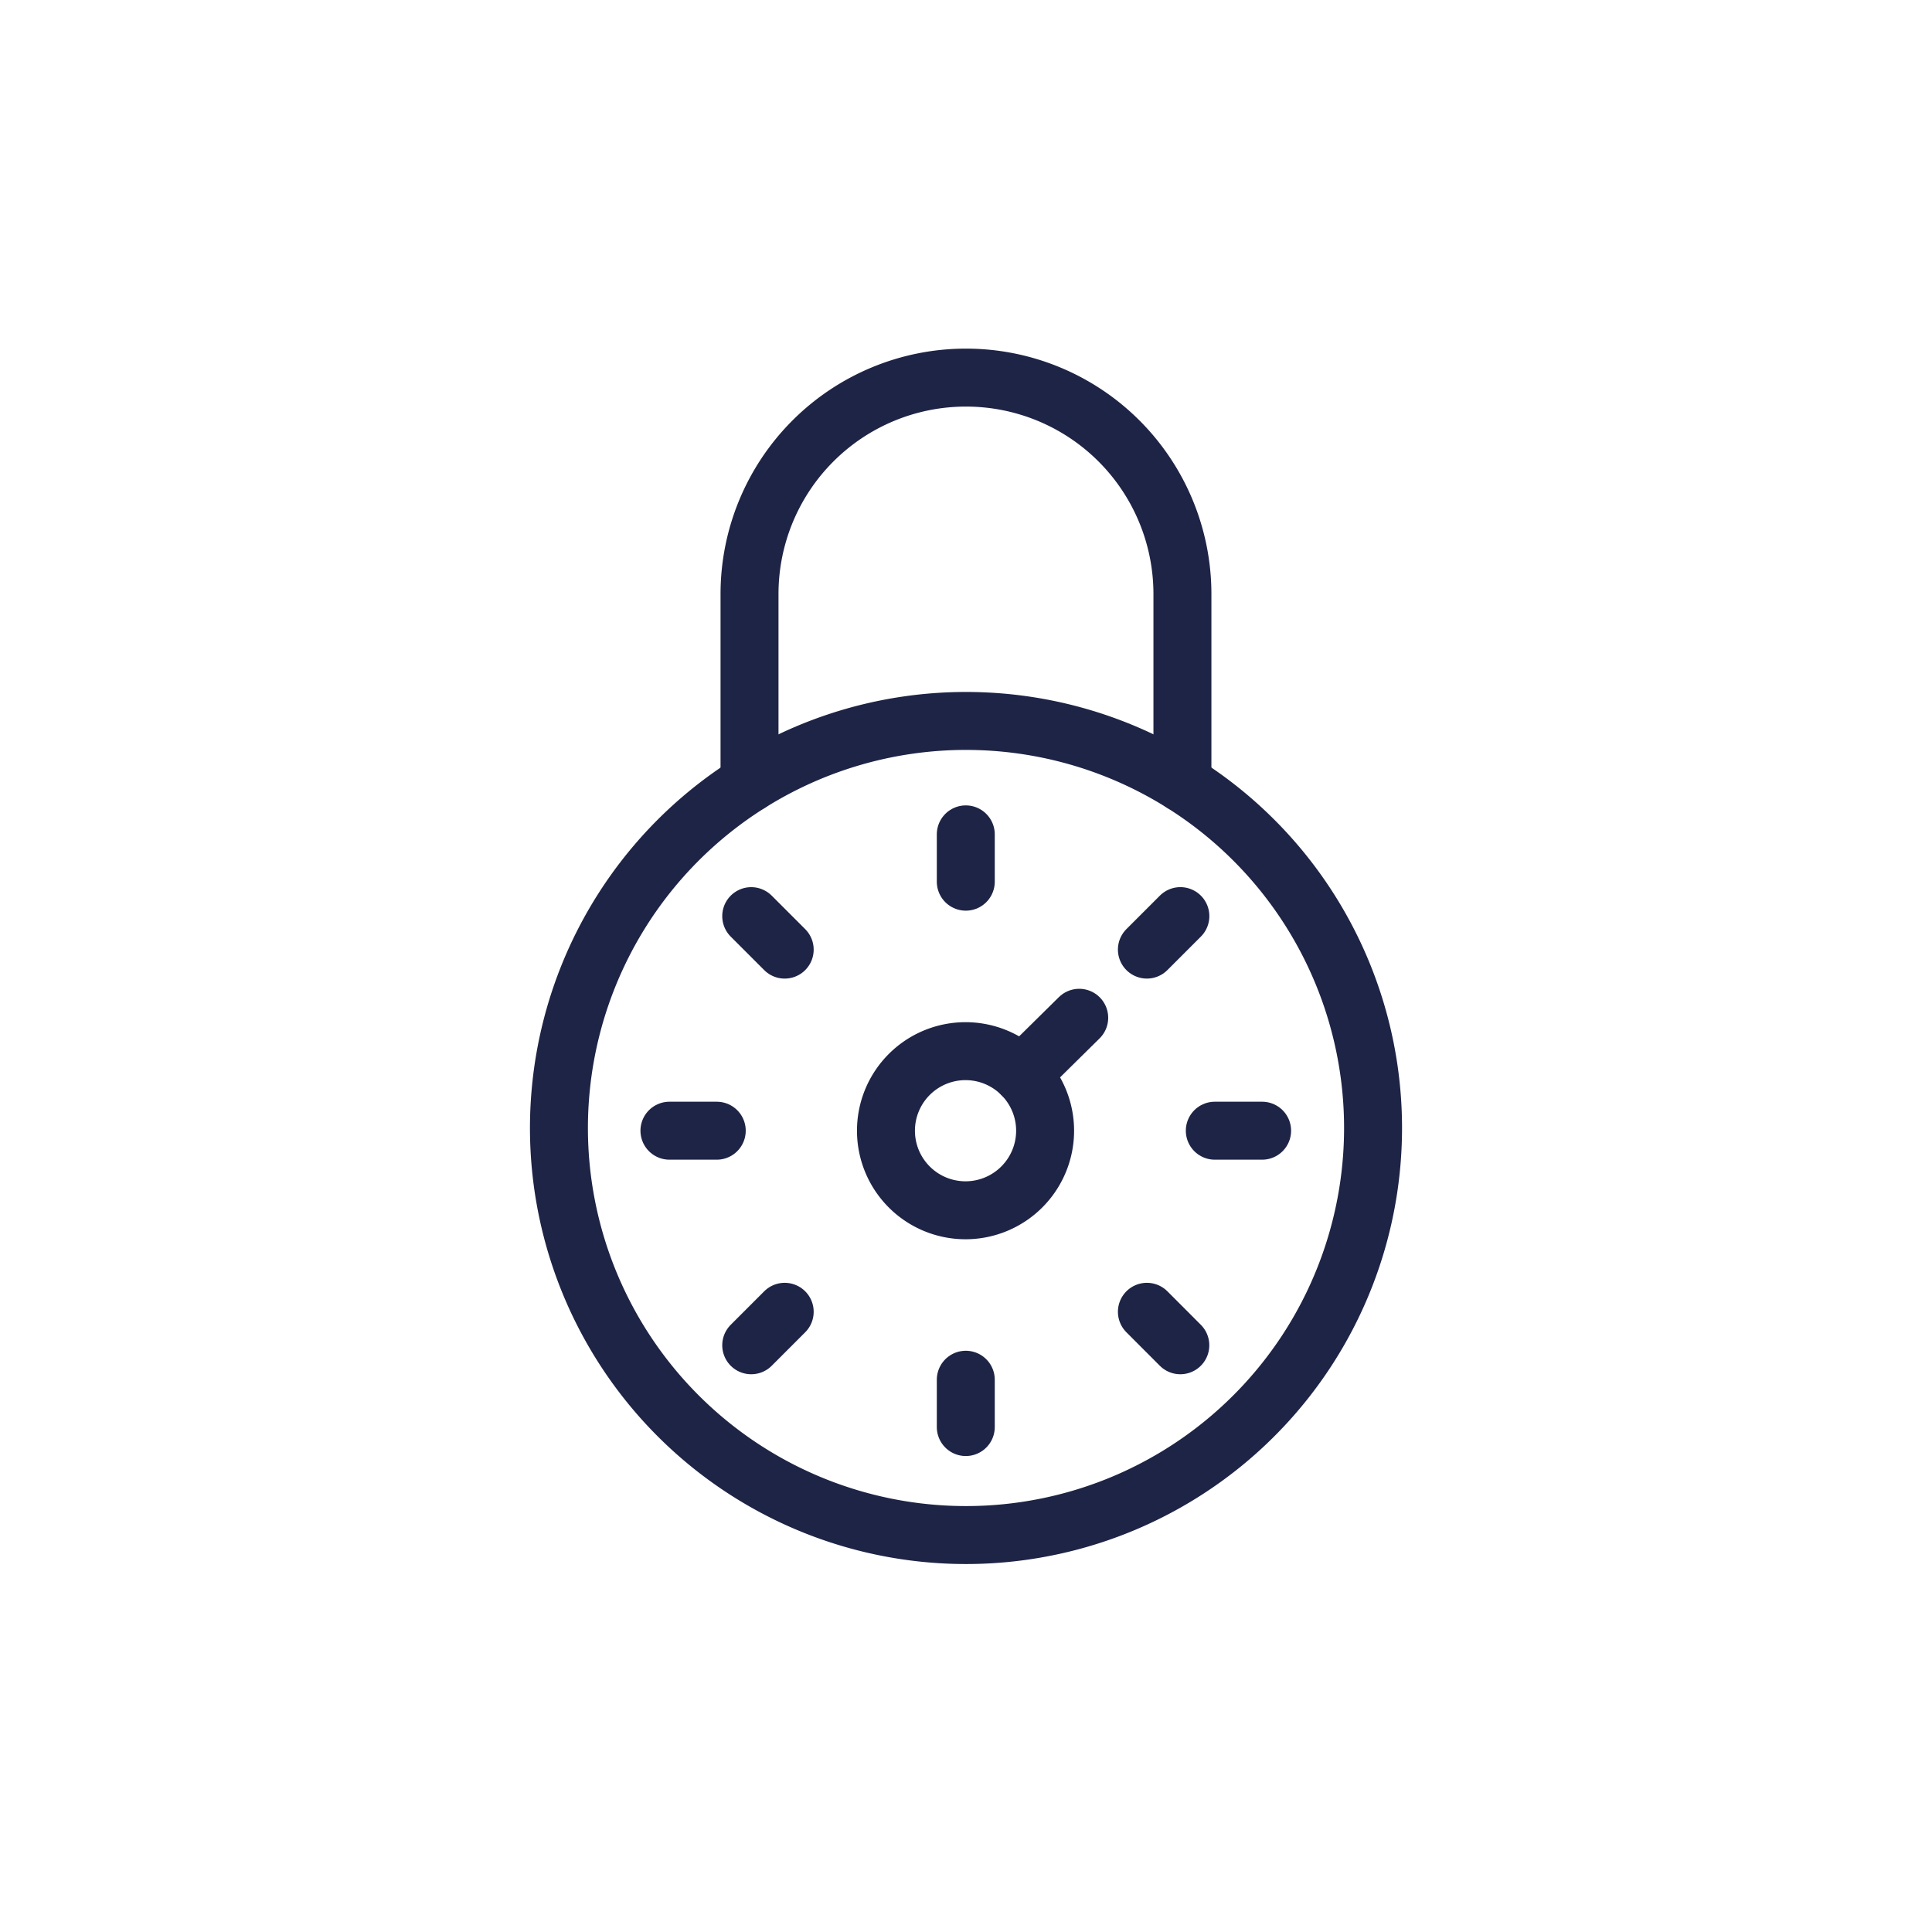 <?xml version="1.0" encoding="UTF-8"?>
<svg xmlns="http://www.w3.org/2000/svg" xmlns:xlink="http://www.w3.org/1999/xlink" width="100" height="100" viewBox="0 0 100 100">
  <defs>
    <filter id="Ellipse_861" x="-5" y="-2" width="110" height="109" filterUnits="userSpaceOnUse">
      <feOffset dy="3"></feOffset>
      <feGaussianBlur stdDeviation="3" result="blur"></feGaussianBlur>
      <feFlood flood-opacity="0.161"></feFlood>
      <feComposite operator="in" in2="blur"></feComposite>
      <feComposite in="SourceGraphic"></feComposite>
    </filter>
    <clipPath id="clip-Icons_SERVICES-LOCKERS">
      <rect width="100" height="100"></rect>
    </clipPath>
  </defs>
  <g id="Icons_SERVICES-LOCKERS" clip-path="url(#clip-Icons_SERVICES-LOCKERS)">
    <g transform="matrix(1, 0, 0, 1, 0, 0)" filter="url(#Ellipse_861)">
      <ellipse id="Ellipse_861-2" data-name="Ellipse 861" cx="46" cy="45.5" rx="46" ry="45.5" transform="translate(4 4)" fill="#fff"></ellipse>
    </g>
    <path id="Path_3743" data-name="Path 3743" d="M42.638,28.213A21.069,21.069,0,1,1,21.571,7.145,21.068,21.068,0,0,1,42.638,28.213Z" transform="translate(28.431 30.171)" fill="none" stroke="#1e2445" stroke-linecap="round" stroke-linejoin="round" stroke-width="3"></path>
    <path id="Path_3744" data-name="Path 3744" d="M13.861,20.568a4.118,4.118,0,1,1,0-5.824A4.115,4.115,0,0,1,13.861,20.568Z" transform="translate(39.026 40.87)" fill="none" stroke="#1e2445" stroke-linecap="round" stroke-linejoin="round" stroke-width="3"></path>
    <line id="Line_1743" data-name="Line 1743" y1="2.933" x2="2.973" transform="translate(52.887 52.68)" fill="none" stroke="#1e2445" stroke-linecap="round" stroke-linejoin="round" stroke-width="3"></line>
    <path id="Path_3745" data-name="Path 3745" d="M4.189,21.49V11.7a11.2,11.2,0,1,1,22.407,0v9.789" transform="translate(34.606 19.048)" fill="none" stroke="#1e2445" stroke-linecap="round" stroke-linejoin="round" stroke-width="3"></path>
    <line id="Line_1744" data-name="Line 1744" x2="2.449" transform="translate(62.878 58.525)" fill="none" stroke="#1e2445" stroke-linecap="round" stroke-linejoin="round" stroke-width="3"></line>
    <line id="Line_1745" data-name="Line 1745" x2="2.449" transform="translate(34.65 58.525)" fill="none" stroke="#1e2445" stroke-linecap="round" stroke-linejoin="round" stroke-width="3"></line>
    <line id="Line_1746" data-name="Line 1746" y2="2.449" transform="translate(49.989 71.415)" fill="none" stroke="#1e2445" stroke-linecap="round" stroke-linejoin="round" stroke-width="3"></line>
    <line id="Line_1747" data-name="Line 1747" y2="2.449" transform="translate(49.989 43.187)" fill="none" stroke="#1e2445" stroke-linecap="round" stroke-linejoin="round" stroke-width="3"></line>
    <line id="Line_1748" data-name="Line 1748" y1="1.733" x2="1.733" transform="translate(59.363 47.418)" fill="none" stroke="#1e2445" stroke-linecap="round" stroke-linejoin="round" stroke-width="3"></line>
    <line id="Line_1749" data-name="Line 1749" y1="1.733" x2="1.733" transform="translate(38.883 67.898)" fill="none" stroke="#1e2445" stroke-linecap="round" stroke-linejoin="round" stroke-width="3"></line>
    <line id="Line_1750" data-name="Line 1750" x2="1.73" y2="1.733" transform="translate(59.363 67.898)" fill="none" stroke="#1e2445" stroke-linecap="round" stroke-linejoin="round" stroke-width="3"></line>
    <line id="Line_1751" data-name="Line 1751" x2="1.733" y2="1.733" transform="translate(38.883 47.419)" fill="none" stroke="#1e2445" stroke-linecap="round" stroke-linejoin="round" stroke-width="3"></line>
  </g>
</svg>
